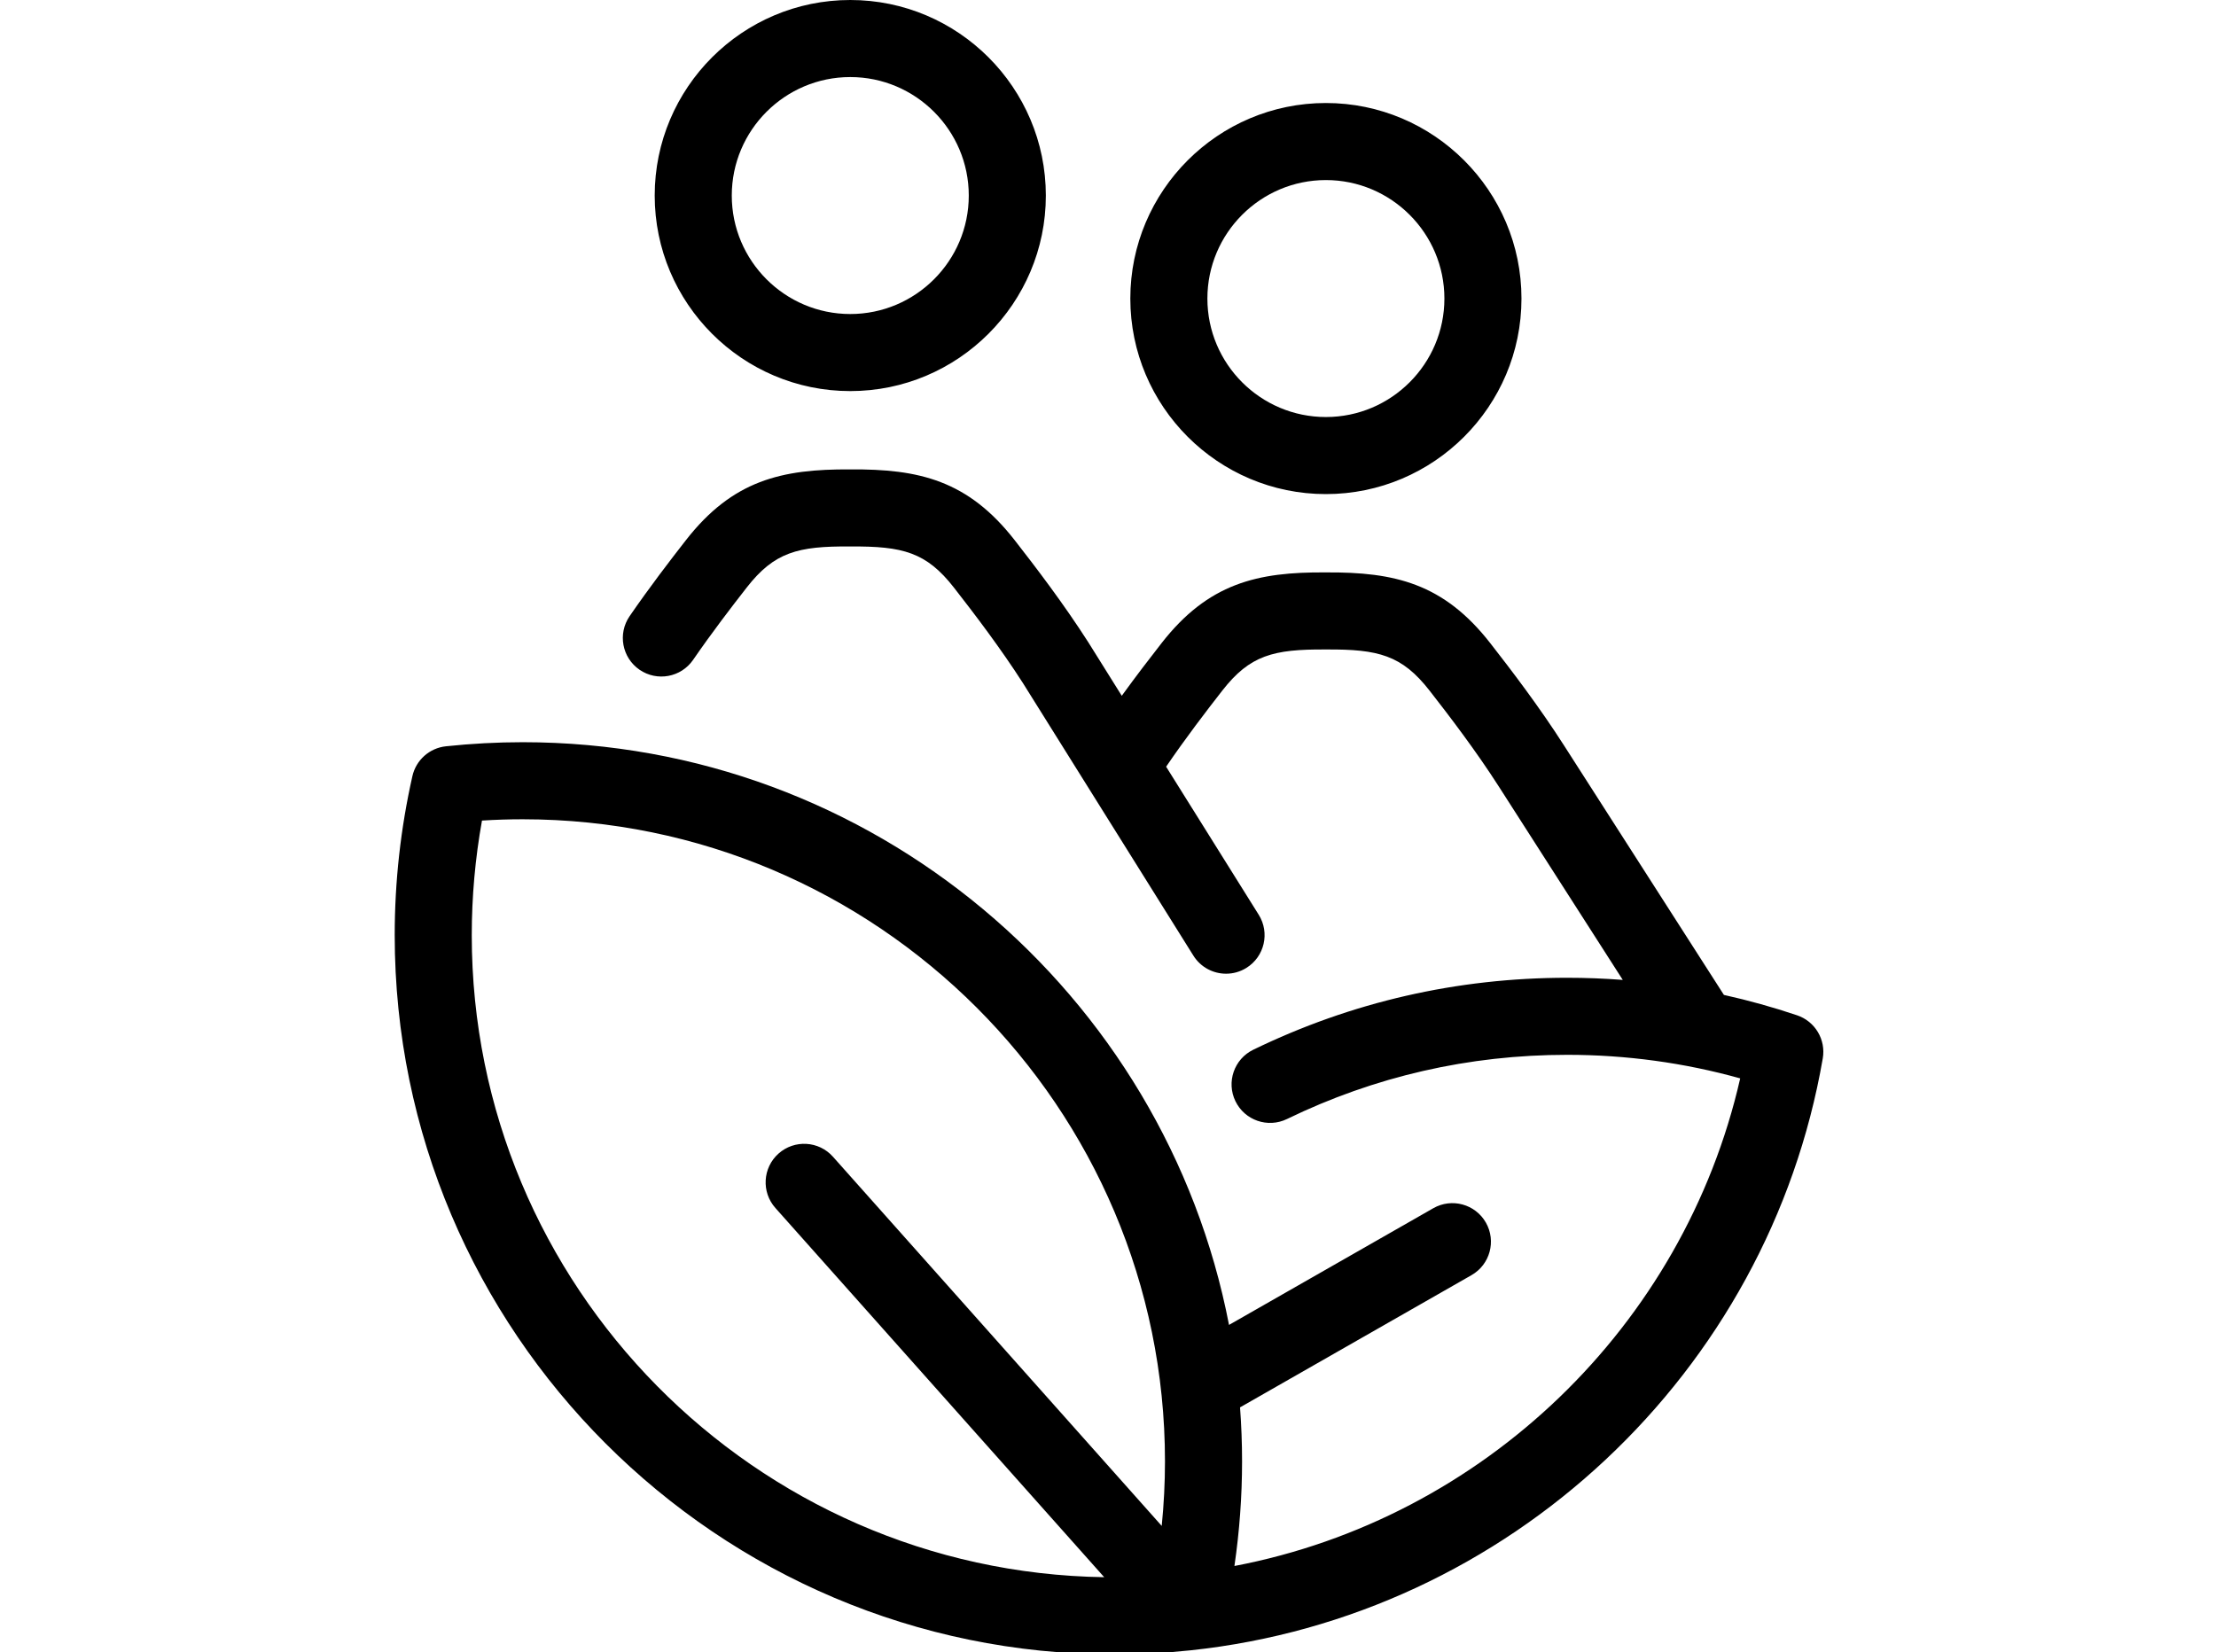 <?xml version="1.0" standalone="no"?>
<!DOCTYPE svg PUBLIC "-//W3C//DTD SVG 1.0//EN" "http://www.w3.org/TR/2001/REC-SVG-20010904/DTD/svg10.dtd">
<svg xmlns="http://www.w3.org/2000/svg" xmlns:xlink="http://www.w3.org/1999/xlink" id="body_1" width="59" height="44">

<g transform="matrix(0.114 0 0 0.114 7.5 -0)">
    <path d="M353.922 237.158C 348.305 235.264 342.601 233.679 336.829 232.396L336.829 232.396L299.442 174.057C 293.699 165.09 287.239 156.608 282.253 150.221C 271.361 136.269 259.927 133.595 243.871 133.708C 227.821 133.566 216.385 136.269 205.494 150.222C 202.764 153.72 199.525 157.932 196.199 162.524L196.199 162.524L188.364 149.995C 182.631 141.045 176.166 132.557 171.174 126.161C 160.284 112.21 148.842 109.516 132.792 109.648C 116.742 109.53 105.304 112.211 94.417 126.16C 90.756 130.848 85.953 137.102 81.259 143.923C 78.441 148.018 79.476 153.621 83.571 156.44C 87.666 159.257 93.269 158.224 96.088 154.128C 100.509 147.704 105.1 141.728 108.606 137.237C 115.042 128.991 120.517 127.548 132.726 127.648C 132.772 127.649 132.816 127.649 132.861 127.648C 145.057 127.563 150.55 128.991 156.987 137.237C 161.739 143.325 167.877 151.381 173.157 159.622L173.157 159.622L212.922 223.214C 214.63 225.945 217.562 227.444 220.562 227.443C 222.191 227.443 223.841 227.001 225.325 226.073C 229.54 223.438 230.82 217.885 228.184 213.671L228.184 213.671L206.558 179.087C 211.093 172.432 215.896 166.154 219.687 161.297C 226.124 153.05 231.585 151.63 243.806 151.708C 243.852 151.709 243.897 151.709 243.943 151.708C 256.131 151.625 261.63 153.05 268.068 161.298C 272.814 167.377 278.946 175.424 284.289 183.767L284.289 183.767L313.207 228.89C 308.905 228.561 304.579 228.391 300.236 228.391C 274.535 228.391 249.865 234.046 226.91 245.199C 222.439 247.371 220.576 252.757 222.748 257.227C 224.921 261.698 230.306 263.561 234.776 261.389C 255.259 251.437 277.283 246.39 300.236 246.39C 313.99 246.39 327.544 248.238 340.632 251.891C 327.432 309.78 280.607 354.726 222.51 365.791C 223.688 357.719 224.293 349.545 224.293 341.363C 224.293 337.117 224.131 332.908 223.82 328.74L223.82 328.74L277.882 297.851C 282.198 295.385 283.697 289.888 281.232 285.572C 278.766 281.256 273.268 279.756 268.953 282.222L268.953 282.222L221.246 309.48C 206.307 232.042 138.031 173.367 56.297 173.367C 50.355 173.367 44.318 173.688 38.354 174.322C 34.522 174.729 31.375 177.53 30.526 181.289C 27.784 193.426 26.394 205.926 26.394 218.441C 26.394 311.073 101.756 386.436 194.389 386.436C 200.336 386.436 206.373 386.115 212.333 385.482C 212.337 385.482 212.341 385.48 212.345 385.48C 286.538 377.588 347.222 320.734 359.918 247.217C 360.67 242.846 358.126 238.576 353.922 237.158zM44.39 218.442C 44.39 209.453 45.192 200.475 46.778 191.67C 49.96 191.469 53.141 191.368 56.293 191.368C 139.001 191.368 206.29 258.656 206.29 341.363C 206.29 346.397 206.029 351.427 205.529 356.426L205.529 356.426L128.745 270.192C 125.439 266.48 119.749 266.149 116.038 269.455C 112.326 272.761 111.996 278.45 115.301 282.162L115.301 282.162L192.095 368.407C 110.44 367.178 44.39 300.384 44.39 218.442zM132.79 91.351C 157.976 91.351 178.466 70.861 178.466 45.676C 178.465 20.49 157.975 0 132.79 0C 107.605 0 87.116 20.49 87.116 45.676C 87.116 70.861 107.605 91.351 132.79 91.351zM132.79 18C 148.051 18 160.466 30.416 160.466 45.676C 160.466 60.936 148.051 73.351 132.79 73.351C 117.531 73.351 105.116 60.936 105.116 45.676C 105.116 30.416 117.53 18 132.79 18zM243.87 115.412C 269.057 115.412 289.548 94.923 289.548 69.738C 289.548 44.552 269.057 24.062 243.87 24.062C 218.685 24.062 198.196 44.552 198.196 69.738C 198.196 94.922 218.686 115.412 243.87 115.412zM243.87 42.061C 259.132 42.061 271.548 54.477 271.548 69.737C 271.548 84.997 259.132 97.411 243.87 97.411C 228.611 97.411 216.196 84.996 216.196 69.737C 216.196 54.477 228.611 42.061 243.87 42.061z" stroke="none" fill="#000000" fill-rule="nonzero" />
	<g>
	</g>
	<g>
	</g>
	<g>
	</g>
	<g>
	</g>
	<g>
	</g>
	<g>
	</g>
	<g>
	</g>
	<g>
	</g>
	<g>
	</g>
	<g>
	</g>
	<g>
	</g>
	<g>
	</g>
	<g>
	</g>
	<g>
	</g>
	<g>
	</g>
</g>
</svg>